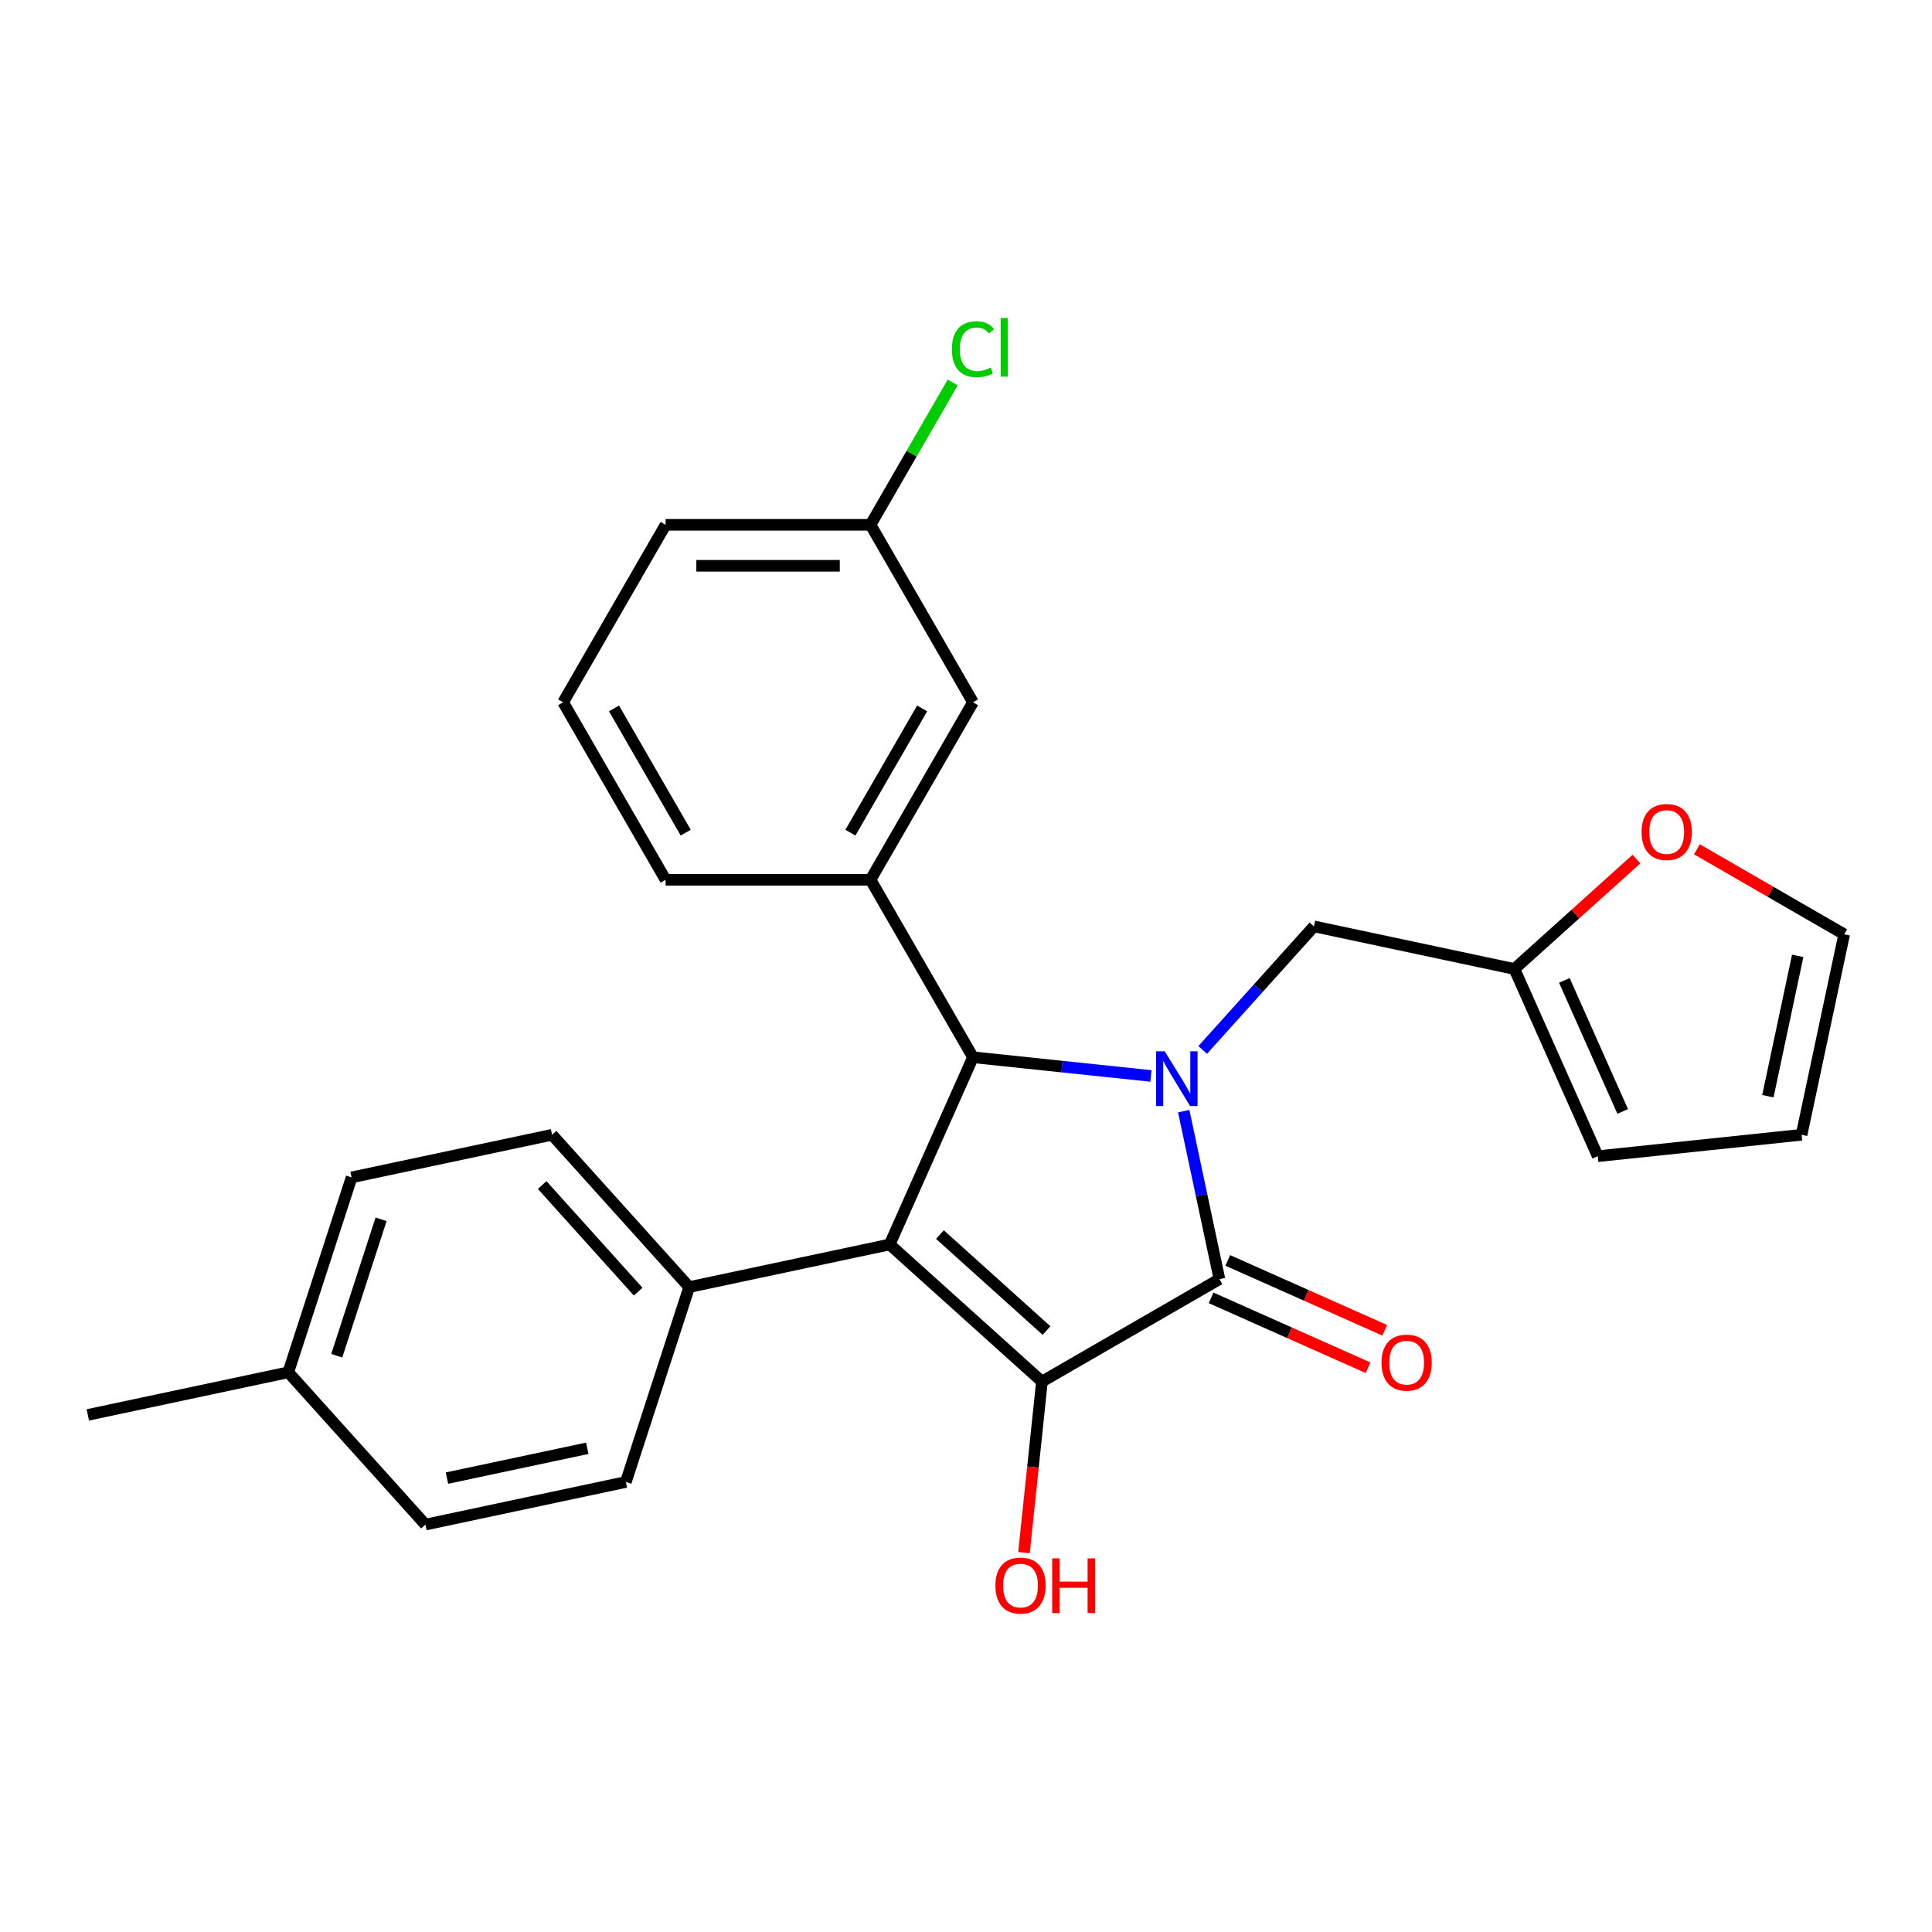 <?xml version='1.0' encoding='iso-8859-1'?>
<svg version='1.1' baseProfile='full'
              xmlns='http://www.w3.org/2000/svg'
                      xmlns:rdkit='http://www.rdkit.org/xml'
                      xmlns:xlink='http://www.w3.org/1999/xlink'
                  xml:space='preserve'
width='1000px' height='1000px' viewBox='0 0 1000 1000'>
<!-- END OF HEADER -->
<rect style='opacity:1.0;fill:#FFFFFF;stroke:none' width='1000' height='1000' x='0' y='0'> </rect>
<path class='bond-2' d='M 612.692,575.13 L 621.933,618.602' style='fill:none;fill-rule:evenodd;stroke:#0000FF;stroke-width:6px;stroke-linecap:butt;stroke-linejoin:miter;stroke-opacity:1' />
<path class='bond-2' d='M 621.933,618.602 L 631.173,662.074' style='fill:none;fill-rule:evenodd;stroke:#000000;stroke-width:6px;stroke-linecap:butt;stroke-linejoin:miter;stroke-opacity:1' />
<path class='bond-3' d='M 595.727,556.91 L 549.676,552.07' style='fill:none;fill-rule:evenodd;stroke:#0000FF;stroke-width:6px;stroke-linecap:butt;stroke-linejoin:miter;stroke-opacity:1' />
<path class='bond-3' d='M 549.676,552.07 L 503.625,547.23' style='fill:none;fill-rule:evenodd;stroke:#000000;stroke-width:6px;stroke-linecap:butt;stroke-linejoin:miter;stroke-opacity:1' />
<path class='bond-5' d='M 622.511,543.445 L 651.304,511.467' style='fill:none;fill-rule:evenodd;stroke:#0000FF;stroke-width:6px;stroke-linecap:butt;stroke-linejoin:miter;stroke-opacity:1' />
<path class='bond-5' d='M 651.304,511.467 L 680.097,479.489' style='fill:none;fill-rule:evenodd;stroke:#000000;stroke-width:6px;stroke-linecap:butt;stroke-linejoin:miter;stroke-opacity:1' />
<path class='bond-0' d='M 460.481,644.134 L 503.625,547.23' style='fill:none;fill-rule:evenodd;stroke:#000000;stroke-width:6px;stroke-linecap:butt;stroke-linejoin:miter;stroke-opacity:1' />
<path class='bond-6' d='M 460.481,644.134 L 356.724,666.188' style='fill:none;fill-rule:evenodd;stroke:#000000;stroke-width:6px;stroke-linecap:butt;stroke-linejoin:miter;stroke-opacity:1' />
<path class='bond-26' d='M 460.481,644.134 L 539.31,715.112' style='fill:none;fill-rule:evenodd;stroke:#000000;stroke-width:6px;stroke-linecap:butt;stroke-linejoin:miter;stroke-opacity:1' />
<path class='bond-26' d='M 486.501,639.015 L 541.681,688.699' style='fill:none;fill-rule:evenodd;stroke:#000000;stroke-width:6px;stroke-linecap:butt;stroke-linejoin:miter;stroke-opacity:1' />
<path class='bond-1' d='M 539.31,715.112 L 631.173,662.074' style='fill:none;fill-rule:evenodd;stroke:#000000;stroke-width:6px;stroke-linecap:butt;stroke-linejoin:miter;stroke-opacity:1' />
<path class='bond-11' d='M 539.31,715.112 L 534.658,759.372' style='fill:none;fill-rule:evenodd;stroke:#000000;stroke-width:6px;stroke-linecap:butt;stroke-linejoin:miter;stroke-opacity:1' />
<path class='bond-11' d='M 534.658,759.372 L 530.006,803.633' style='fill:none;fill-rule:evenodd;stroke:#FF0000;stroke-width:6px;stroke-linecap:butt;stroke-linejoin:miter;stroke-opacity:1' />
<path class='bond-8' d='M 626.859,671.765 L 667.485,689.853' style='fill:none;fill-rule:evenodd;stroke:#000000;stroke-width:6px;stroke-linecap:butt;stroke-linejoin:miter;stroke-opacity:1' />
<path class='bond-8' d='M 667.485,689.853 L 708.111,707.94' style='fill:none;fill-rule:evenodd;stroke:#FF0000;stroke-width:6px;stroke-linecap:butt;stroke-linejoin:miter;stroke-opacity:1' />
<path class='bond-8' d='M 635.488,652.384 L 676.114,670.472' style='fill:none;fill-rule:evenodd;stroke:#000000;stroke-width:6px;stroke-linecap:butt;stroke-linejoin:miter;stroke-opacity:1' />
<path class='bond-8' d='M 676.114,670.472 L 716.74,688.56' style='fill:none;fill-rule:evenodd;stroke:#FF0000;stroke-width:6px;stroke-linecap:butt;stroke-linejoin:miter;stroke-opacity:1' />
<path class='bond-4' d='M 503.625,547.23 L 450.588,455.367' style='fill:none;fill-rule:evenodd;stroke:#000000;stroke-width:6px;stroke-linecap:butt;stroke-linejoin:miter;stroke-opacity:1' />
<path class='bond-10' d='M 450.588,455.367 L 503.625,363.503' style='fill:none;fill-rule:evenodd;stroke:#000000;stroke-width:6px;stroke-linecap:butt;stroke-linejoin:miter;stroke-opacity:1' />
<path class='bond-10' d='M 440.171,430.98 L 477.297,366.675' style='fill:none;fill-rule:evenodd;stroke:#000000;stroke-width:6px;stroke-linecap:butt;stroke-linejoin:miter;stroke-opacity:1' />
<path class='bond-22' d='M 450.588,455.367 L 344.514,455.367' style='fill:none;fill-rule:evenodd;stroke:#000000;stroke-width:6px;stroke-linecap:butt;stroke-linejoin:miter;stroke-opacity:1' />
<path class='bond-7' d='M 680.097,479.489 L 783.853,501.543' style='fill:none;fill-rule:evenodd;stroke:#000000;stroke-width:6px;stroke-linecap:butt;stroke-linejoin:miter;stroke-opacity:1' />
<path class='bond-15' d='M 356.724,666.188 L 285.747,587.359' style='fill:none;fill-rule:evenodd;stroke:#000000;stroke-width:6px;stroke-linecap:butt;stroke-linejoin:miter;stroke-opacity:1' />
<path class='bond-15' d='M 330.312,668.559 L 280.628,613.379' style='fill:none;fill-rule:evenodd;stroke:#000000;stroke-width:6px;stroke-linecap:butt;stroke-linejoin:miter;stroke-opacity:1' />
<path class='bond-16' d='M 356.724,666.188 L 323.946,767.071' style='fill:none;fill-rule:evenodd;stroke:#000000;stroke-width:6px;stroke-linecap:butt;stroke-linejoin:miter;stroke-opacity:1' />
<path class='bond-9' d='M 783.853,501.543 L 815.442,473.101' style='fill:none;fill-rule:evenodd;stroke:#000000;stroke-width:6px;stroke-linecap:butt;stroke-linejoin:miter;stroke-opacity:1' />
<path class='bond-9' d='M 815.442,473.101 L 847.03,444.658' style='fill:none;fill-rule:evenodd;stroke:#FF0000;stroke-width:6px;stroke-linecap:butt;stroke-linejoin:miter;stroke-opacity:1' />
<path class='bond-12' d='M 783.853,501.543 L 826.998,598.447' style='fill:none;fill-rule:evenodd;stroke:#000000;stroke-width:6px;stroke-linecap:butt;stroke-linejoin:miter;stroke-opacity:1' />
<path class='bond-12' d='M 809.706,507.45 L 839.907,575.283' style='fill:none;fill-rule:evenodd;stroke:#000000;stroke-width:6px;stroke-linecap:butt;stroke-linejoin:miter;stroke-opacity:1' />
<path class='bond-13' d='M 878.334,439.602 L 916.44,461.602' style='fill:none;fill-rule:evenodd;stroke:#FF0000;stroke-width:6px;stroke-linecap:butt;stroke-linejoin:miter;stroke-opacity:1' />
<path class='bond-13' d='M 916.44,461.602 L 954.545,483.603' style='fill:none;fill-rule:evenodd;stroke:#000000;stroke-width:6px;stroke-linecap:butt;stroke-linejoin:miter;stroke-opacity:1' />
<path class='bond-17' d='M 503.625,363.503 L 450.588,271.64' style='fill:none;fill-rule:evenodd;stroke:#000000;stroke-width:6px;stroke-linecap:butt;stroke-linejoin:miter;stroke-opacity:1' />
<path class='bond-14' d='M 826.998,598.447 L 932.491,587.359' style='fill:none;fill-rule:evenodd;stroke:#000000;stroke-width:6px;stroke-linecap:butt;stroke-linejoin:miter;stroke-opacity:1' />
<path class='bond-27' d='M 954.545,483.603 L 932.491,587.359' style='fill:none;fill-rule:evenodd;stroke:#000000;stroke-width:6px;stroke-linecap:butt;stroke-linejoin:miter;stroke-opacity:1' />
<path class='bond-27' d='M 930.486,494.755 L 915.048,567.385' style='fill:none;fill-rule:evenodd;stroke:#000000;stroke-width:6px;stroke-linecap:butt;stroke-linejoin:miter;stroke-opacity:1' />
<path class='bond-19' d='M 285.747,587.359 L 181.99,609.413' style='fill:none;fill-rule:evenodd;stroke:#000000;stroke-width:6px;stroke-linecap:butt;stroke-linejoin:miter;stroke-opacity:1' />
<path class='bond-18' d='M 323.946,767.071 L 220.189,789.125' style='fill:none;fill-rule:evenodd;stroke:#000000;stroke-width:6px;stroke-linecap:butt;stroke-linejoin:miter;stroke-opacity:1' />
<path class='bond-18' d='M 303.971,749.628 L 231.342,765.066' style='fill:none;fill-rule:evenodd;stroke:#000000;stroke-width:6px;stroke-linecap:butt;stroke-linejoin:miter;stroke-opacity:1' />
<path class='bond-21' d='M 450.588,271.64 L 471.855,234.804' style='fill:none;fill-rule:evenodd;stroke:#000000;stroke-width:6px;stroke-linecap:butt;stroke-linejoin:miter;stroke-opacity:1' />
<path class='bond-21' d='M 471.855,234.804 L 493.122,197.969' style='fill:none;fill-rule:evenodd;stroke:#00CC00;stroke-width:6px;stroke-linecap:butt;stroke-linejoin:miter;stroke-opacity:1' />
<path class='bond-28' d='M 450.588,271.64 L 344.514,271.64' style='fill:none;fill-rule:evenodd;stroke:#000000;stroke-width:6px;stroke-linecap:butt;stroke-linejoin:miter;stroke-opacity:1' />
<path class='bond-28' d='M 434.677,292.855 L 360.425,292.855' style='fill:none;fill-rule:evenodd;stroke:#000000;stroke-width:6px;stroke-linecap:butt;stroke-linejoin:miter;stroke-opacity:1' />
<path class='bond-20' d='M 220.189,789.125 L 149.211,710.296' style='fill:none;fill-rule:evenodd;stroke:#000000;stroke-width:6px;stroke-linecap:butt;stroke-linejoin:miter;stroke-opacity:1' />
<path class='bond-29' d='M 181.99,609.413 L 149.211,710.296' style='fill:none;fill-rule:evenodd;stroke:#000000;stroke-width:6px;stroke-linecap:butt;stroke-linejoin:miter;stroke-opacity:1' />
<path class='bond-29' d='M 197.25,631.102 L 174.305,701.72' style='fill:none;fill-rule:evenodd;stroke:#000000;stroke-width:6px;stroke-linecap:butt;stroke-linejoin:miter;stroke-opacity:1' />
<path class='bond-25' d='M 149.211,710.296 L 45.455,732.35' style='fill:none;fill-rule:evenodd;stroke:#000000;stroke-width:6px;stroke-linecap:butt;stroke-linejoin:miter;stroke-opacity:1' />
<path class='bond-23' d='M 344.514,455.367 L 291.476,363.503' style='fill:none;fill-rule:evenodd;stroke:#000000;stroke-width:6px;stroke-linecap:butt;stroke-linejoin:miter;stroke-opacity:1' />
<path class='bond-23' d='M 354.931,430.98 L 317.805,366.675' style='fill:none;fill-rule:evenodd;stroke:#000000;stroke-width:6px;stroke-linecap:butt;stroke-linejoin:miter;stroke-opacity:1' />
<path class='bond-24' d='M 291.476,363.503 L 344.514,271.64' style='fill:none;fill-rule:evenodd;stroke:#000000;stroke-width:6px;stroke-linecap:butt;stroke-linejoin:miter;stroke-opacity:1' />
<path  class='atom-0' d='M 602.859 544.158
L 612.139 559.158
Q 613.059 560.638, 614.539 563.318
Q 616.019 565.998, 616.099 566.158
L 616.099 544.158
L 619.859 544.158
L 619.859 572.478
L 615.979 572.478
L 606.019 556.078
Q 604.859 554.158, 603.619 551.958
Q 602.419 549.758, 602.059 549.078
L 602.059 572.478
L 598.379 572.478
L 598.379 544.158
L 602.859 544.158
' fill='#0000FF'/>
<path  class='atom-9' d='M 715.077 705.299
Q 715.077 698.499, 718.437 694.699
Q 721.797 690.899, 728.077 690.899
Q 734.357 690.899, 737.717 694.699
Q 741.077 698.499, 741.077 705.299
Q 741.077 712.179, 737.677 716.099
Q 734.277 719.979, 728.077 719.979
Q 721.837 719.979, 718.437 716.099
Q 715.077 712.219, 715.077 705.299
M 728.077 716.779
Q 732.397 716.779, 734.717 713.899
Q 737.077 710.979, 737.077 705.299
Q 737.077 699.739, 734.717 696.939
Q 732.397 694.099, 728.077 694.099
Q 723.757 694.099, 721.397 696.899
Q 719.077 699.699, 719.077 705.299
Q 719.077 711.019, 721.397 713.899
Q 723.757 716.779, 728.077 716.779
' fill='#FF0000'/>
<path  class='atom-10' d='M 849.682 430.645
Q 849.682 423.845, 853.042 420.045
Q 856.402 416.245, 862.682 416.245
Q 868.962 416.245, 872.322 420.045
Q 875.682 423.845, 875.682 430.645
Q 875.682 437.525, 872.282 441.445
Q 868.882 445.325, 862.682 445.325
Q 856.442 445.325, 853.042 441.445
Q 849.682 437.565, 849.682 430.645
M 862.682 442.125
Q 867.002 442.125, 869.322 439.245
Q 871.682 436.325, 871.682 430.645
Q 871.682 425.085, 869.322 422.285
Q 867.002 419.445, 862.682 419.445
Q 858.362 419.445, 856.002 422.245
Q 853.682 425.045, 853.682 430.645
Q 853.682 436.365, 856.002 439.245
Q 858.362 442.125, 862.682 442.125
' fill='#FF0000'/>
<path  class='atom-12' d='M 515.222 820.685
Q 515.222 813.885, 518.582 810.085
Q 521.942 806.285, 528.222 806.285
Q 534.502 806.285, 537.862 810.085
Q 541.222 813.885, 541.222 820.685
Q 541.222 827.565, 537.822 831.485
Q 534.422 835.365, 528.222 835.365
Q 521.982 835.365, 518.582 831.485
Q 515.222 827.605, 515.222 820.685
M 528.222 832.165
Q 532.542 832.165, 534.862 829.285
Q 537.222 826.365, 537.222 820.685
Q 537.222 815.125, 534.862 812.325
Q 532.542 809.485, 528.222 809.485
Q 523.902 809.485, 521.542 812.285
Q 519.222 815.085, 519.222 820.685
Q 519.222 826.405, 521.542 829.285
Q 523.902 832.165, 528.222 832.165
' fill='#FF0000'/>
<path  class='atom-12' d='M 544.622 806.605
L 548.462 806.605
L 548.462 818.645
L 562.942 818.645
L 562.942 806.605
L 566.782 806.605
L 566.782 834.925
L 562.942 834.925
L 562.942 821.845
L 548.462 821.845
L 548.462 834.925
L 544.622 834.925
L 544.622 806.605
' fill='#FF0000'/>
<path  class='atom-22' d='M 492.705 180.757
Q 492.705 173.717, 495.985 170.037
Q 499.305 166.317, 505.585 166.317
Q 511.425 166.317, 514.545 170.437
L 511.905 172.597
Q 509.625 169.597, 505.585 169.597
Q 501.305 169.597, 499.025 172.477
Q 496.785 175.317, 496.785 180.757
Q 496.785 186.357, 499.105 189.237
Q 501.465 192.117, 506.025 192.117
Q 509.145 192.117, 512.785 190.237
L 513.905 193.237
Q 512.425 194.197, 510.185 194.757
Q 507.945 195.317, 505.465 195.317
Q 499.305 195.317, 495.985 191.557
Q 492.705 187.797, 492.705 180.757
' fill='#00CC00'/>
<path  class='atom-22' d='M 517.985 164.597
L 521.665 164.597
L 521.665 194.957
L 517.985 194.957
L 517.985 164.597
' fill='#00CC00'/>
</svg>

